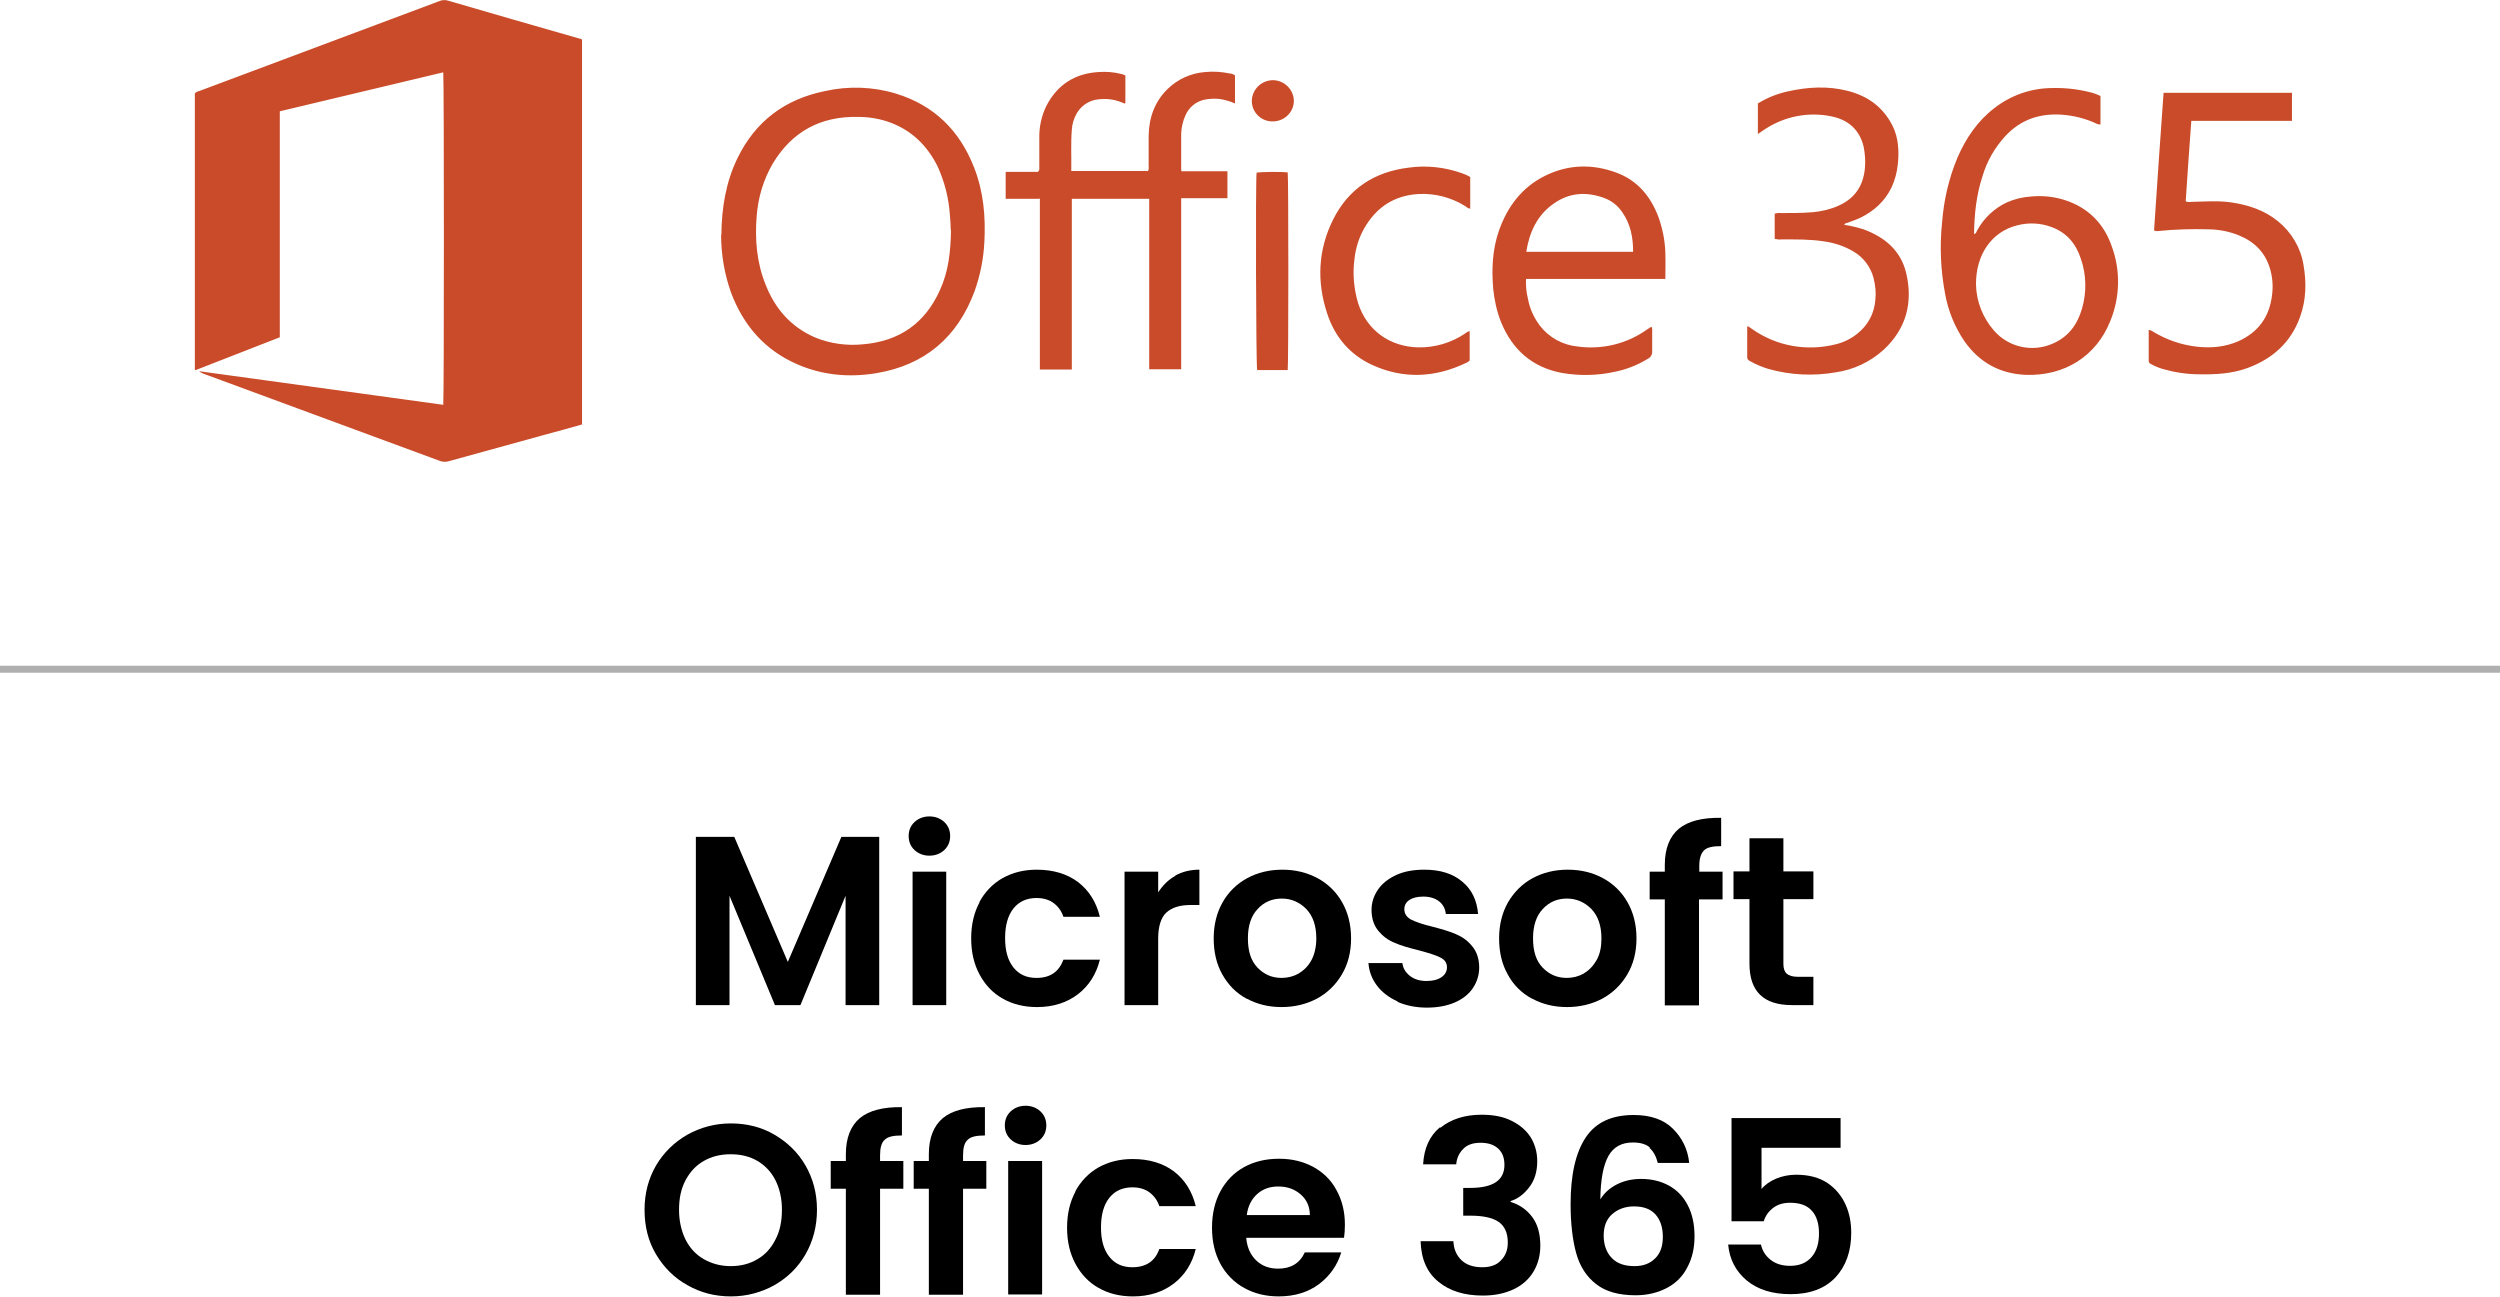 <?xml version="1.0" encoding="UTF-8"?>
<svg id="Layer_2" data-name="Layer 2" xmlns="http://www.w3.org/2000/svg" viewBox="0 0 89.17 46.25">
  <defs>
    <style>
      .cls-1, .cls-2 {
        stroke-width: 0px;
      }

      .cls-3 {
        fill: none;
        stroke: #afafaf;
        stroke-miterlimit: 10;
        stroke-width: .25px;
      }

      .cls-2 {
        fill: #ca4b29;
      }
    </style>
  </defs>
  <g id="Layer_1-2" data-name="Layer 1">
    <g>
      <g>
        <path class="cls-1" d="M31.36,29.85v6h-1.2v-3.9l-1.61,3.9h-.91l-1.62-3.9v3.9h-1.2v-6h1.37l1.91,4.46,1.91-4.46h1.36Z"/>
        <path class="cls-1" d="M32.62,30.32c-.14-.13-.21-.3-.21-.5s.07-.37.21-.5c.14-.13.32-.2.53-.2s.39.07.53.2c.14.13.21.3.21.5s-.07.37-.21.5-.32.2-.53.2-.39-.07-.53-.2ZM33.75,31.09v4.76h-1.2v-4.76h1.2Z"/>
        <path class="cls-1" d="M34.93,32.18c.2-.37.48-.66.83-.86.36-.2.76-.3,1.22-.3.59,0,1.08.15,1.47.44.39.3.65.71.78,1.24h-1.3c-.07-.21-.19-.37-.35-.49-.16-.12-.37-.18-.61-.18-.34,0-.62.12-.82.37-.2.25-.3.6-.3,1.06s.1.8.3,1.05c.2.25.47.37.82.37.49,0,.8-.22.96-.65h1.3c-.13.52-.39.93-.78,1.23-.39.3-.88.46-1.46.46-.46,0-.87-.1-1.22-.3-.36-.2-.63-.49-.83-.86s-.3-.8-.3-1.29.1-.92.3-1.29Z"/>
        <path class="cls-1" d="M41.92,31.23c.25-.14.54-.21.86-.21v1.26h-.32c-.38,0-.66.09-.86.27-.19.18-.29.49-.29.93v2.37h-1.2v-4.76h1.2v.74c.16-.25.36-.45.61-.59Z"/>
        <path class="cls-1" d="M44.46,35.62c-.37-.2-.65-.49-.86-.86-.21-.37-.31-.8-.31-1.29s.11-.92.32-1.29c.21-.37.51-.66.88-.86.37-.2.79-.3,1.25-.3s.87.1,1.25.3c.37.2.67.49.88.86.21.37.32.8.32,1.29s-.11.92-.33,1.29c-.22.37-.52.66-.89.86-.38.2-.8.3-1.26.3s-.87-.1-1.24-.3ZM46.32,34.72c.19-.11.35-.27.46-.48.11-.21.17-.47.17-.77,0-.45-.12-.8-.36-1.05-.24-.24-.53-.37-.87-.37s-.63.12-.86.37c-.23.24-.35.59-.35,1.05s.11.8.34,1.04c.23.24.51.37.86.37.22,0,.42-.05.62-.16Z"/>
        <path class="cls-1" d="M49.85,35.72c-.31-.14-.56-.33-.74-.57-.18-.24-.28-.51-.3-.8h1.21c.02.18.11.33.27.46.16.12.35.18.59.18s.41-.05.54-.14c.13-.09.19-.21.19-.35,0-.16-.08-.27-.24-.35-.16-.08-.41-.16-.75-.25-.36-.09-.65-.17-.87-.27-.23-.09-.42-.23-.58-.42-.16-.19-.25-.44-.25-.76,0-.26.08-.5.23-.72s.37-.39.65-.52c.28-.13.62-.19,1-.19.57,0,1.02.14,1.36.43.34.28.52.67.56,1.15h-1.15c-.02-.19-.1-.34-.24-.45-.14-.11-.33-.17-.56-.17-.22,0-.38.04-.5.12-.12.08-.18.19-.18.33,0,.16.08.28.24.37.16.08.41.17.75.25.34.09.63.17.85.27.22.09.42.23.58.43.16.19.25.45.25.76,0,.27-.08.52-.23.74s-.37.39-.65.51-.62.18-.99.18-.74-.07-1.05-.21Z"/>
        <path class="cls-1" d="M54.64,35.62c-.37-.2-.66-.49-.86-.86-.21-.37-.31-.8-.31-1.29s.11-.92.32-1.29c.22-.37.51-.66.88-.86.37-.2.79-.3,1.25-.3s.88.1,1.25.3c.37.2.67.49.88.86.21.37.32.8.32,1.29s-.11.92-.33,1.29c-.22.37-.52.66-.89.86-.38.2-.8.3-1.26.3s-.87-.1-1.24-.3ZM56.49,34.72c.19-.11.34-.27.46-.48s.17-.47.17-.77c0-.45-.12-.8-.36-1.05-.24-.24-.53-.37-.87-.37s-.63.12-.86.37c-.23.24-.35.59-.35,1.05s.11.8.34,1.04c.23.24.51.37.86.37.22,0,.42-.05.62-.16Z"/>
        <path class="cls-1" d="M61.43,32.08h-.83v3.78h-1.22v-3.78h-.54v-.99h.54v-.24c0-.58.17-1.01.5-1.29.33-.27.83-.4,1.51-.39v1.01c-.29,0-.5.04-.61.15s-.17.29-.17.56v.2h.83v.99Z"/>
        <path class="cls-1" d="M63.61,32.08v2.3c0,.16.04.28.12.35.08.07.21.11.39.11h.56v1.01h-.76c-1.02,0-1.52-.49-1.52-1.48v-2.3h-.57v-.99h.57v-1.18h1.21v1.18h1.07v.99h-1.07Z"/>
        <path class="cls-1" d="M24.52,45.84c-.47-.26-.84-.63-1.12-1.1-.28-.47-.41-1-.41-1.59s.14-1.11.41-1.58c.28-.47.65-.83,1.12-1.1.47-.26.99-.4,1.55-.4s1.09.13,1.55.4.84.63,1.11,1.1c.27.47.41.99.41,1.58s-.14,1.12-.41,1.59c-.27.47-.64.83-1.11,1.1-.47.26-.99.4-1.55.4s-1.08-.13-1.55-.4ZM27.02,44.91c.28-.16.49-.4.64-.7.16-.3.23-.66.23-1.06s-.08-.75-.23-1.05c-.15-.3-.37-.53-.64-.69s-.59-.24-.96-.24-.68.08-.96.24c-.28.16-.49.39-.65.69-.16.3-.23.65-.23,1.05s.08.75.23,1.06c.15.3.37.54.65.7.28.16.6.25.96.25s.68-.08.96-.25Z"/>
        <path class="cls-1" d="M32.22,42.4h-.83v3.78h-1.22v-3.78h-.54v-.99h.54v-.24c0-.58.17-1.01.5-1.29.33-.27.83-.4,1.5-.39v1.01c-.29,0-.5.04-.61.15-.12.1-.17.29-.17.56v.2h.83v.99Z"/>
        <path class="cls-1" d="M35.18,42.4h-.83v3.78h-1.22v-3.78h-.54v-.99h.54v-.24c0-.58.17-1.01.5-1.29.33-.27.83-.4,1.5-.39v1.01c-.29,0-.5.04-.61.15-.12.1-.17.29-.17.56v.2h.83v.99Z"/>
        <path class="cls-1" d="M36.05,40.64c-.14-.13-.21-.3-.21-.5s.07-.37.21-.5c.14-.13.32-.2.53-.2s.39.07.53.2c.14.13.21.3.21.5s-.07.37-.21.5-.32.2-.53.2-.39-.07-.53-.2ZM37.17,41.41v4.76h-1.21v-4.76h1.21Z"/>
        <path class="cls-1" d="M38.35,42.5c.2-.37.48-.66.83-.86.36-.2.76-.3,1.22-.3.59,0,1.08.15,1.47.44.39.3.65.71.78,1.24h-1.3c-.07-.21-.19-.37-.35-.49-.16-.12-.37-.18-.61-.18-.34,0-.62.12-.82.37-.2.25-.3.6-.3,1.06s.1.8.3,1.05c.2.25.47.37.82.37.49,0,.81-.22.96-.65h1.3c-.13.52-.39.93-.78,1.23-.39.3-.88.46-1.46.46-.46,0-.87-.1-1.22-.3-.36-.2-.63-.49-.83-.86-.2-.37-.3-.8-.3-1.29s.1-.92.3-1.29Z"/>
        <path class="cls-1" d="M47.93,44.15h-3.48c.03.34.15.61.36.81.21.2.47.29.78.29.45,0,.77-.19.95-.58h1.3c-.14.46-.4.83-.79,1.13-.39.29-.87.44-1.44.44-.46,0-.87-.1-1.23-.3-.36-.2-.65-.49-.85-.86-.2-.37-.3-.8-.3-1.29s.1-.93.3-1.3c.2-.37.48-.66.84-.86.36-.2.78-.3,1.25-.3s.86.1,1.22.29c.36.2.64.47.83.83.2.36.3.77.3,1.23,0,.17-.01.33-.03.46ZM46.72,43.34c0-.31-.12-.56-.33-.74-.22-.19-.48-.28-.8-.28-.3,0-.55.09-.75.27s-.33.43-.37.75h2.26Z"/>
        <path class="cls-1" d="M51.37,40.23c.38-.31.87-.47,1.48-.47.42,0,.78.07,1.07.22.3.15.52.34.68.59.15.25.23.53.23.85,0,.36-.09.67-.28.92-.19.25-.41.42-.67.5v.03c.33.1.59.29.78.55.19.26.28.6.28,1.01,0,.34-.08.65-.24.92-.16.27-.39.48-.7.63-.31.15-.68.23-1.11.23-.65,0-1.18-.16-1.58-.49-.41-.33-.62-.81-.64-1.45h1.17c.01.28.11.51.29.68s.43.25.74.25c.29,0,.52-.08.67-.25.16-.16.24-.37.24-.63,0-.34-.11-.59-.33-.74-.22-.15-.56-.22-1.01-.22h-.25v-.99h.25c.81,0,1.22-.27,1.22-.82,0-.25-.07-.44-.22-.58-.15-.14-.36-.21-.63-.21s-.48.07-.62.22c-.15.15-.23.33-.25.55h-1.18c.03-.57.23-1.02.61-1.33Z"/>
        <path class="cls-1" d="M58.85,40.93c-.14-.12-.34-.18-.61-.18-.4,0-.69.16-.87.48s-.28.83-.29,1.55c.14-.23.34-.41.6-.54s.55-.19.86-.19c.37,0,.7.08.99.24.29.16.51.39.67.7s.24.67.24,1.11c0,.41-.08.77-.25,1.09-.16.32-.4.57-.72.74s-.69.27-1.13.27c-.6,0-1.07-.13-1.41-.4-.34-.26-.58-.63-.71-1.1-.13-.47-.2-1.06-.2-1.75,0-1.05.18-1.84.54-2.38s.93-.8,1.71-.8c.6,0,1.07.16,1.4.49.33.33.53.73.58,1.22h-1.12c-.06-.24-.16-.42-.3-.54ZM57.51,43.3c-.21.18-.31.44-.31.77s.1.61.29.8c.19.2.46.29.81.29.31,0,.55-.09.74-.28s.27-.44.27-.77-.09-.6-.26-.79c-.18-.2-.43-.29-.77-.29-.3,0-.56.09-.77.27Z"/>
        <path class="cls-1" d="M65.62,40.94h-2.79v1.47c.12-.15.29-.27.52-.37.22-.09.46-.14.71-.14.46,0,.83.1,1.13.3.29.2.5.46.64.77s.2.65.2,1c0,.66-.19,1.19-.56,1.59-.38.4-.91.6-1.6.6-.65,0-1.17-.16-1.57-.49-.39-.33-.61-.75-.66-1.28h1.17c.05.23.17.41.35.55.18.14.41.21.69.21.34,0,.59-.11.77-.32s.26-.49.26-.84-.09-.63-.26-.81c-.17-.19-.43-.28-.77-.28-.24,0-.44.06-.6.18-.16.12-.28.28-.34.48h-1.15v-3.68h3.89v1.06Z"/>
      </g>
      <line class="cls-3" y1="23.87" x2="89.17" y2="23.87"/>
      <path id="Office_365-Logo." data-name="Office 365-Logo." class="cls-2" d="M15.81,14.43c.03-.16.03-11.6,0-11.85-1.94.46-3.89.93-5.83,1.39v8.06l-3,1.17s-.01,0-.02,0c0,0-.01,0-.01-.01,0-.03,0-.06,0-.09,0-3.26,0-6.51,0-9.77.04-.04.09-.07.15-.08C9.96,2.18,12.81,1.11,15.67.04c.09-.04.2-.05.3-.02,1.57.46,3.14.91,4.71,1.36.02,0,.05.01.08.03v13.73c-.45.13-.9.25-1.34.37-1.14.31-2.27.63-3.41.94-.1.03-.22.03-.32-.01-2.81-1.04-5.62-2.07-8.43-3.11-.06-.02-.11-.05-.16-.09,2.91.4,5.81.8,8.72,1.2h0ZM37.06,7.09h-1.19v-.96h1.15c.07-.06.05-.12.05-.17,0-.34,0-.68,0-1.03-.01-.4.08-.81.26-1.17.39-.74,1.01-1.14,1.85-1.19.28-.02.55,0,.82.07.05.01.09.03.14.05v.99c-.05.03-.09-.02-.13-.03-.3-.12-.62-.15-.94-.09-.29.06-.54.25-.68.51-.09.17-.15.36-.16.56-.04.49-.01.97-.02,1.47h2.74s.04-.1.02-.15c0-.37,0-.73,0-1.1.01-.65.21-1.22.68-1.68.36-.35.83-.56,1.33-.6.29-.03.59-.01.88.05.07,0,.13.03.19.07v1c-.18-.08-.36-.13-.55-.16-.19-.02-.38-.01-.56.03-.3.07-.54.28-.66.56-.09.2-.14.42-.15.64,0,.43,0,.85,0,1.28,0,.02,0,.05.02.07h1.63v.96h-1.65v6.1h-1.14c0-.29,0-.58,0-.86,0-.29,0-.57,0-.86v-4.36h-2.76v6.09h-1.14c0-.22,0-.44,0-.66,0-.23,0-.45,0-.68v-4.76ZM25.73,8.37c.01-.96.16-1.87.57-2.72.64-1.32,1.69-2.11,3.12-2.4.84-.19,1.72-.16,2.54.09,1.37.42,2.28,1.33,2.79,2.65.33.85.41,1.74.36,2.65-.03.6-.15,1.19-.35,1.75-.61,1.64-1.77,2.63-3.5,2.92-.96.16-1.92.08-2.83-.32-1.15-.5-1.91-1.38-2.35-2.54-.24-.67-.36-1.37-.36-2.08h0ZM33.91,8.2c0-.14-.01-.34-.03-.54-.04-.6-.19-1.18-.44-1.73-.36-.72-.9-1.26-1.66-1.55-.37-.14-.77-.21-1.17-.21-1.34-.03-2.36.52-3.05,1.67-.33.57-.52,1.2-.57,1.86-.07.84,0,1.67.32,2.46.34.86.91,1.51,1.77,1.88.54.22,1.13.3,1.71.24,1.29-.11,2.2-.75,2.73-1.92.31-.67.39-1.38.4-2.17h0ZM74.92,3.41v1.03s-.08,0-.12-.02c-.4-.19-.83-.3-1.27-.33-.79-.05-1.46.18-2,.76-.38.41-.66.9-.82,1.44-.22.67-.29,1.36-.3,2.06.08-.02.09-.09.11-.13.24-.44.61-.79,1.06-1,.27-.12.56-.19.85-.21.42-.04.83,0,1.23.13.82.27,1.38.83,1.66,1.64.32.86.3,1.82-.05,2.67-.5,1.26-1.64,1.97-3.02,1.92-.92-.04-1.64-.44-2.17-1.18-.35-.51-.59-1.09-.7-1.7-.16-.84-.2-1.7-.11-2.55.06-.8.24-1.58.55-2.32.3-.69.71-1.3,1.31-1.76.6-.47,1.33-.72,2.09-.72.45-.01.89.04,1.33.15.13.03.26.08.38.14h0ZM70.48,10.14c.01.61.24,1.19.64,1.65.52.6,1.38.79,2.11.46.55-.24.87-.68,1.03-1.24.17-.58.16-1.21-.04-1.78-.17-.53-.5-.93-1.04-1.13-.4-.15-.83-.17-1.24-.06-.88.22-1.47,1.02-1.46,2.11h0ZM76.83,8.23c.11-1.63.22-3.27.34-4.92h4.58v.99s0,0,0,.01c0,0,0,0-.02,0-.01,0-.02,0-.04,0h-3.53c-.07.96-.14,1.92-.2,2.87.06.03.13.03.2.02.48-.01.95-.05,1.43.02.61.09,1.18.28,1.66.67.48.39.81.94.91,1.55.11.63.1,1.25-.12,1.86-.32.9-.97,1.49-1.86,1.82-.56.21-1.15.24-1.74.23-.44,0-.88-.07-1.3-.19-.14-.04-.28-.1-.41-.17-.05-.03-.09-.05-.09-.12,0-.36,0-.73,0-1.1.05,0,.1.02.14.05.49.3,1.04.49,1.62.55.5.05.98,0,1.44-.2.71-.32,1.11-.87,1.2-1.65.04-.3.02-.6-.06-.89-.16-.6-.55-1-1.11-1.23-.34-.14-.69-.21-1.05-.22-.62-.02-1.24,0-1.85.06-.04.01-.09,0-.13-.02h0ZM59.42,9.95h-4.99c-.01.24.01.48.07.71.06.34.21.67.42.95.33.43.82.7,1.36.75.87.12,1.76-.1,2.47-.61.05-.03.09-.06.14-.09,0,0,.01,0,.02,0,.03.05.02.11.02.16,0,.23,0,.46,0,.7.01.12-.05.23-.16.28-.36.22-.76.38-1.17.46-.62.14-1.27.15-1.9.04-1.05-.2-1.76-.83-2.16-1.81-.15-.38-.24-.78-.28-1.19-.06-.7-.03-1.39.2-2.06.3-.86.82-1.56,1.65-1.97.83-.41,1.69-.43,2.55-.11.75.28,1.21.84,1.49,1.57.15.42.24.86.25,1.31.01.3,0,.59,0,.92h0ZM58.25,8.98c0-.51-.09-.98-.38-1.4-.15-.23-.37-.41-.63-.51-.64-.24-1.25-.21-1.82.19-.59.41-.87,1.02-.98,1.72h3.82,0ZM63.3,8.54v-.92c.07-.02.14-.03.21-.02.38,0,.76,0,1.14-.03.32-.03.63-.1.92-.23.59-.26.9-.72.95-1.37.02-.25,0-.5-.05-.75-.15-.6-.55-.95-1.15-1.07-.82-.17-1.67,0-2.37.46-.04.03-.08.05-.12.08-.03.02-.07.05-.13.09,0-.2,0-.38,0-.56,0-.18,0-.35,0-.53.33-.2.69-.35,1.07-.43.71-.16,1.42-.2,2.13-.02s1.26.57,1.6,1.24c.22.44.24.92.19,1.39-.03.28-.1.55-.22.81-.24.5-.63.85-1.12,1.09-.15.07-.31.12-.46.18-.04.01-.09.01-.11.07.23.03.46.09.69.16.76.28,1.33.76,1.52,1.56.25,1.06,0,2-.82,2.75-.47.42-1.06.7-1.69.79-.8.14-1.62.1-2.4-.12-.23-.07-.45-.16-.66-.28-.06-.02-.11-.09-.1-.15,0-.35,0-.71,0-1.06,0,0,.01-.02.02-.04.05.04.11.07.16.11.87.61,1.95.8,2.98.54.29-.07.55-.2.78-.39.37-.29.6-.73.63-1.2.03-.26,0-.51-.06-.76-.1-.4-.36-.75-.72-.96-.32-.19-.68-.31-1.05-.36-.5-.08-1.01-.07-1.52-.07-.08.01-.15,0-.23-.02h0ZM52.44,6.31v1.13c-.08,0-.12-.05-.18-.09-.5-.31-1.08-.46-1.66-.43-.88.05-1.52.48-1.95,1.24-.19.34-.3.71-.34,1.09-.07.52-.02,1.05.13,1.56.31.97,1.13,1.56,2.15,1.58.59.01,1.17-.16,1.66-.49.05-.04.11-.08.17-.09v1.05s-.08.07-.12.08c-1.1.53-2.23.59-3.35.08-.81-.37-1.34-1.01-1.61-1.83-.38-1.14-.33-2.28.21-3.36.55-1.1,1.47-1.7,2.69-1.85.63-.09,1.28-.02,1.88.19.11.04.22.08.31.14h0ZM45.93,13.2h-1.09c-.04-.14-.06-6.68-.02-7.04.13-.03.85-.04,1.11-.01.03.14.03,6.86,0,7.06h0ZM44.65,3.58c.02-.41.36-.73.78-.72.4.02.72.35.72.75-.01.41-.36.73-.77.72,0,0,0,0,0,0-.4,0-.72-.32-.73-.71,0-.01,0-.03,0-.04h0Z"/>
    </g>
  </g>
</svg>